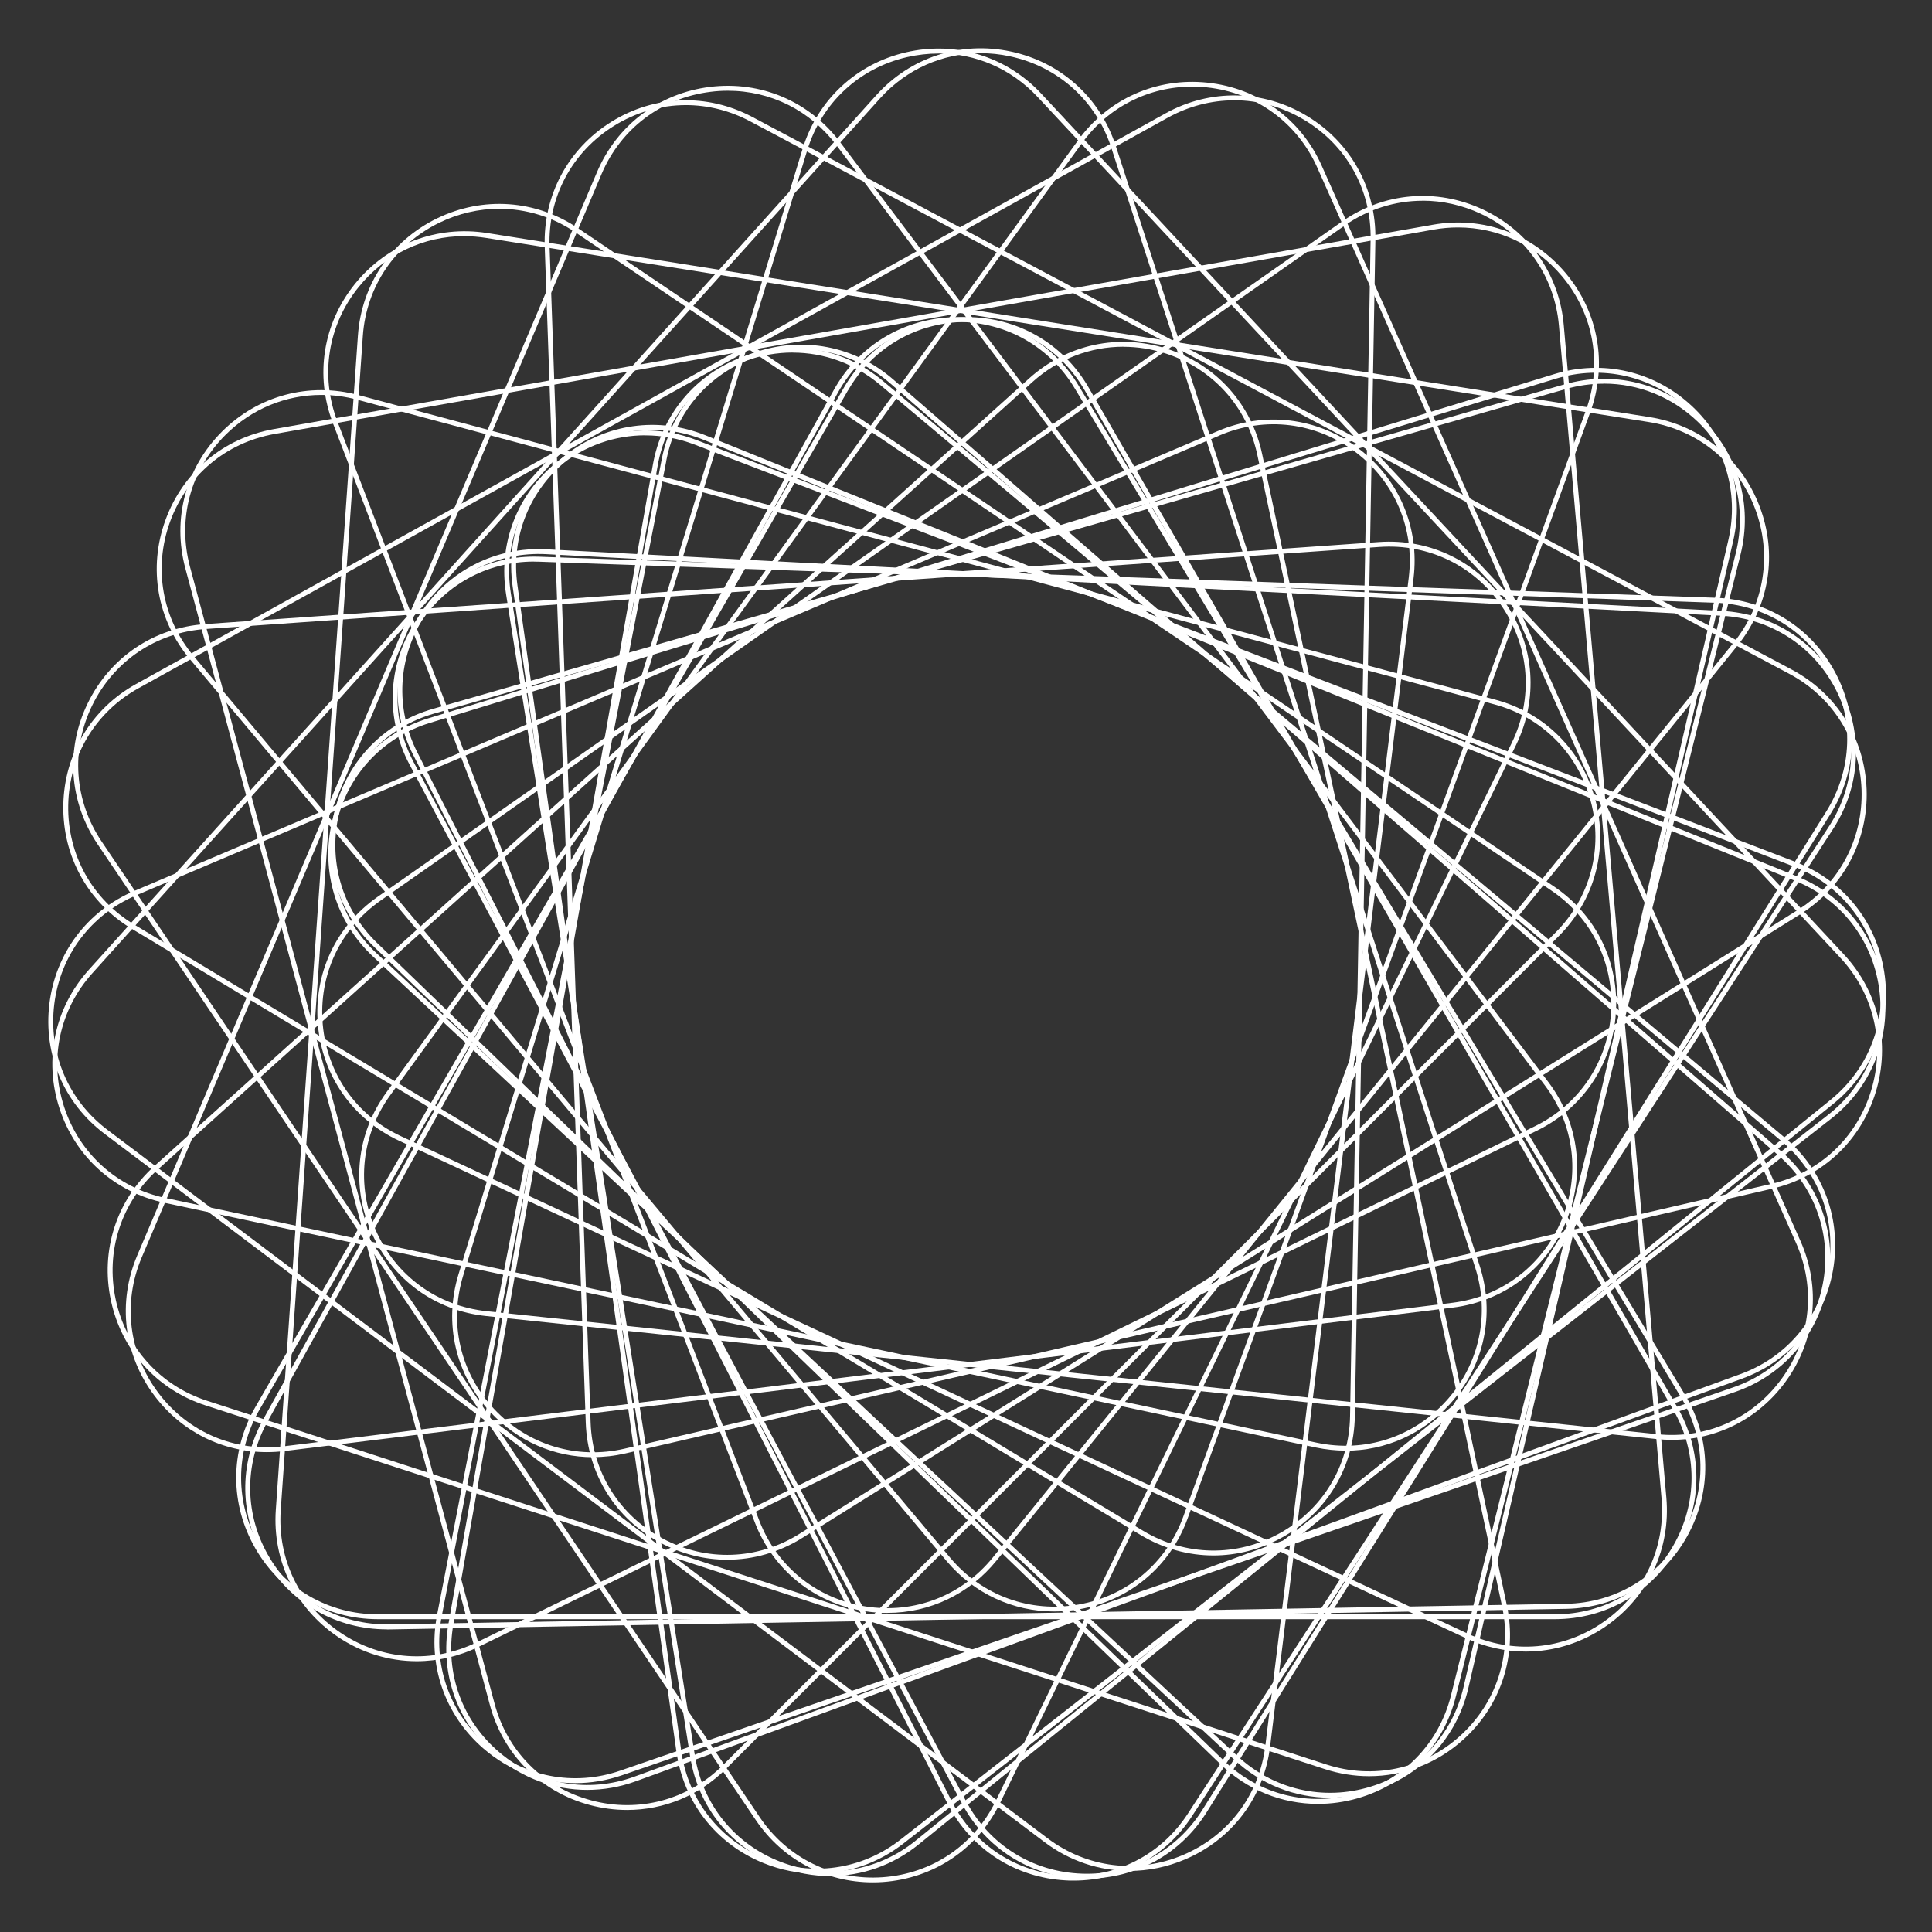 <svg width="120" height="120" viewBox="0 0 120 120" fill="none" xmlns="http://www.w3.org/2000/svg">
<rect x="0" y="0" width="120" height="120" fill="#333333" stroke="none"/>
<path d="M82.607 111.659C80.426 111.659 78.316 110.838 76.654 109.289L23.19 59.434C20.866 57.269 19.907 54.129 20.623 51.035C21.339 47.941 23.579 45.538 26.614 44.613L96.524 23.24C99.559 22.311 102.758 23.052 105.081 25.216C107.405 27.381 108.364 30.521 107.648 33.615L91.202 104.843C90.487 107.937 88.251 110.34 85.211 111.265C84.349 111.529 83.47 111.659 82.607 111.659ZM23.395 59.212L76.859 109.067C79.103 111.156 82.193 111.872 85.123 110.976C88.054 110.08 90.219 107.761 90.905 104.776L107.35 33.548C108.041 30.558 107.112 27.527 104.872 25.438C102.628 23.349 99.538 22.633 96.607 23.529L26.698 44.902C23.767 45.798 21.603 48.117 20.912 51.102C20.221 54.092 21.151 57.123 23.391 59.212H23.395Z" fill="white"/>
<path d="M67.518 116.687C67.413 116.687 67.304 116.687 67.199 116.683C64.026 116.574 61.242 114.832 59.751 112.027L25.433 47.481C23.943 44.676 24.056 41.398 25.739 38.702C27.422 36.01 30.315 34.469 33.492 34.578L106.55 37.127C109.724 37.236 112.508 38.978 113.998 41.783C115.489 44.588 115.376 47.866 113.693 50.562L74.953 112.555C73.329 115.155 70.566 116.683 67.518 116.683V116.687ZM33.17 34.879C30.227 34.879 27.56 36.353 25.99 38.865C24.366 41.465 24.257 44.634 25.693 47.339L60.011 111.885C61.451 114.594 64.139 116.272 67.204 116.377C70.268 116.486 73.065 114.995 74.694 112.396L113.433 50.403C115.057 47.803 115.166 44.634 113.73 41.929C112.29 39.221 109.602 37.542 106.538 37.437L33.48 34.888C33.375 34.888 33.275 34.883 33.17 34.883V34.879Z" fill="white"/>
<path d="M51.571 116.528C50.507 116.528 49.435 116.331 48.393 115.933C45.429 114.795 43.361 112.245 42.867 109.109L31.433 36.906C30.934 33.77 32.111 30.705 34.581 28.704C37.047 26.707 40.292 26.192 43.256 27.331L111.503 53.527C114.467 54.666 116.536 57.215 117.03 60.351C117.528 63.487 116.351 66.552 113.881 68.553L57.068 114.556C55.464 115.854 53.538 116.524 51.571 116.524V116.528ZM40.078 27.038C38.178 27.038 36.314 27.686 34.77 28.938C32.387 30.868 31.253 33.828 31.73 36.855L43.164 109.059C43.645 112.086 45.638 114.552 48.502 115.649C51.366 116.746 54.497 116.252 56.879 114.322L113.693 68.318C116.075 66.388 117.21 63.428 116.732 60.401C116.251 57.374 114.258 54.908 111.394 53.812L43.147 27.615C42.142 27.23 41.104 27.042 40.078 27.042V27.038Z" fill="white"/>
<path d="M36.476 111.174C34.458 111.174 32.482 110.466 30.861 109.11C28.429 107.066 27.307 103.985 27.855 100.858L40.55 28.867C41.102 25.74 43.212 23.224 46.193 22.14C49.178 21.055 52.41 21.625 54.843 23.663L110.844 70.651C113.276 72.69 114.398 75.775 113.85 78.903C113.297 82.03 111.187 84.546 108.202 85.631L39.507 110.633C38.511 110.998 37.485 111.174 36.472 111.174H36.476ZM49.233 21.897C48.253 21.897 47.265 22.068 46.302 22.42C43.422 23.467 41.383 25.899 40.851 28.918L28.157 100.908C27.625 103.926 28.709 106.907 31.058 108.875C33.407 110.847 36.53 111.395 39.411 110.349L108.106 85.346C110.986 84.299 113.025 81.867 113.557 78.848C114.089 75.83 113.004 72.849 110.655 70.881L54.654 23.894C53.089 22.583 51.184 21.901 49.233 21.901V21.897Z" fill="white"/>
<path d="M24.027 101.201C20.916 101.201 18.111 99.618 16.503 96.943C14.866 94.222 14.812 90.939 16.348 88.159L51.789 24.224C53.329 21.449 56.143 19.757 59.316 19.699C62.477 19.644 65.362 21.235 66.999 23.956L104.65 86.619C106.287 89.34 106.341 92.622 104.805 95.402C103.264 98.178 100.45 99.869 97.277 99.928L24.186 101.205C24.131 101.205 24.077 101.205 24.027 101.205V101.201ZM59.48 20C59.429 20 59.375 20 59.325 20C56.26 20.055 53.543 21.687 52.056 24.367L16.616 88.302C15.13 90.981 15.184 94.155 16.763 96.78C18.341 99.409 21.125 100.945 24.182 100.891L97.273 99.614C100.337 99.56 103.055 97.927 104.541 95.247C106.027 92.568 105.973 89.394 104.394 86.769L66.743 24.107C65.19 21.524 62.486 19.996 59.48 19.996V20Z" fill="white"/>
<path d="M85.038 110.323C84.122 110.323 83.196 110.177 82.288 109.883L12.764 87.292C9.745 86.312 7.547 83.872 6.886 80.765C6.224 77.659 7.242 74.535 9.599 72.413L63.925 23.5C66.286 21.377 69.498 20.69 72.516 21.674C75.535 22.654 77.733 25.095 78.394 28.201L93.592 99.706C94.253 102.812 93.236 105.935 90.879 108.058C89.229 109.544 87.161 110.323 85.038 110.323ZM69.77 21.536C67.718 21.536 65.721 22.29 64.13 23.726L9.804 72.639C7.526 74.69 6.547 77.705 7.183 80.702C7.819 83.7 9.942 86.057 12.856 87.003L82.38 109.595C85.294 110.541 88.396 109.883 90.674 107.832C92.951 105.78 93.931 102.766 93.295 99.768L78.097 28.264C77.461 25.266 75.338 22.909 72.424 21.963C71.545 21.678 70.653 21.54 69.77 21.54V21.536Z" fill="white"/>
<path d="M70.147 116.202C68.283 116.202 66.445 115.599 64.884 114.422L6.5 70.429C3.963 68.52 2.682 65.497 3.067 62.344C3.453 59.192 5.429 56.571 8.355 55.331L75.648 26.77C78.57 25.531 81.827 25.928 84.365 27.842C86.902 29.751 88.183 32.774 87.797 35.926L78.888 108.481C78.503 111.634 76.527 114.255 73.6 115.494C72.478 115.971 71.306 116.206 70.147 116.206V116.202ZM75.706 26.904L75.765 27.042L8.472 55.604C5.651 56.801 3.741 59.334 3.369 62.378C2.996 65.421 4.236 68.34 6.685 70.186L65.068 114.18C67.517 116.026 70.661 116.411 73.487 115.214C76.309 114.016 78.218 111.483 78.591 108.44L87.5 35.88C87.873 32.836 86.634 29.918 84.184 28.072C81.735 26.226 78.591 25.84 75.765 27.038L75.706 26.9V26.904Z" fill="white"/>
<path d="M54.2 116.917C51.278 116.917 48.599 115.498 46.941 113.044L6.062 52.438C4.287 49.805 4.056 46.531 5.451 43.675C6.841 40.82 9.566 38.986 12.731 38.764L85.655 33.665C88.824 33.443 91.772 34.883 93.551 37.517C95.326 40.15 95.556 43.424 94.162 46.279L62.117 111.985C60.727 114.841 58.002 116.674 54.837 116.896C54.623 116.913 54.41 116.917 54.2 116.917ZM85.68 33.971L12.756 39.07C9.696 39.283 7.071 41.059 5.727 43.813C4.383 46.568 4.605 49.733 6.317 52.275L47.196 112.881C48.913 115.422 51.768 116.812 54.82 116.599C57.88 116.385 60.506 114.61 61.849 111.855L93.894 46.15C95.238 43.395 95.016 40.23 93.304 37.688C91.592 35.147 88.741 33.757 85.68 33.971Z" fill="white"/>
<path d="M38.953 112.421C38.187 112.421 37.408 112.32 36.638 112.115C33.569 111.294 31.25 108.971 30.429 105.906L11.51 35.294C10.689 32.225 11.539 29.055 13.783 26.811C16.027 24.567 19.201 23.717 22.265 24.538L92.878 43.458C95.947 44.278 98.266 46.602 99.087 49.666C99.907 52.735 99.057 55.905 96.813 58.149L45.12 109.842C43.437 111.525 41.239 112.421 38.949 112.421H38.953ZM19.954 24.53C17.744 24.53 15.621 25.396 13.997 27.021C11.828 29.189 11.007 32.25 11.803 35.214L30.722 105.827C31.514 108.787 33.758 111.031 36.718 111.822C39.678 112.617 42.742 111.797 44.911 109.628L96.604 57.935C98.773 55.767 99.593 52.706 98.798 49.742C98.002 46.782 95.763 44.538 92.802 43.746L22.19 24.827C21.449 24.626 20.695 24.53 19.958 24.53H19.954Z" fill="white"/>
<path d="M25.882 103.181C24.174 103.181 22.474 102.67 20.983 101.666C18.35 99.89 16.91 96.939 17.132 93.769L22.231 20.846C22.453 17.677 24.287 14.955 27.142 13.565C29.997 12.175 33.271 12.401 35.905 14.176L96.511 55.055C99.145 56.83 100.585 59.782 100.363 62.951C100.141 66.121 98.307 68.842 95.452 70.232L29.75 102.277C28.511 102.88 27.197 103.181 25.886 103.181H25.882ZM31.011 12.966C29.746 12.966 28.474 13.255 27.28 13.837C24.525 15.181 22.75 17.81 22.537 20.867L17.437 93.79C17.224 96.851 18.614 99.698 21.155 101.414C23.697 103.131 26.862 103.349 29.616 102.005L95.318 69.96C98.073 68.616 99.848 65.987 100.062 62.93C100.275 59.87 98.885 57.023 96.344 55.306L35.737 14.428C34.297 13.456 32.66 12.966 31.006 12.966H31.011Z" fill="white"/>
<path d="M16.574 90.194C13.832 90.194 11.282 88.934 9.595 86.694C7.681 84.157 7.284 80.899 8.523 77.977L37.084 10.684C38.324 7.762 40.949 5.786 44.097 5.397C47.25 5.007 50.273 6.293 52.182 8.83L96.175 67.213C98.084 69.75 98.486 73.007 97.247 75.93C96.008 78.852 93.383 80.828 90.23 81.218L17.675 90.127C17.306 90.173 16.934 90.194 16.57 90.194H16.574ZM45.207 5.635C44.855 5.635 44.499 5.656 44.139 5.702C41.095 6.075 38.562 7.984 37.365 10.806L8.803 78.099C7.606 80.92 7.991 84.069 9.837 86.518C11.684 88.967 14.602 90.206 17.646 89.83L90.201 80.92C93.245 80.548 95.778 78.639 96.975 75.817C98.172 72.995 97.787 69.847 95.941 67.397L51.947 9.014C50.319 6.854 47.857 5.635 45.207 5.635Z" fill="white"/>
<path d="M83.588 90.102C82.968 90.102 82.344 90.035 81.72 89.905L10.216 74.707C7.109 74.046 4.669 71.852 3.689 68.829C2.709 65.81 3.392 62.599 5.514 60.238L54.427 5.912C56.554 3.55 59.678 2.537 62.78 3.199C65.886 3.86 68.327 6.054 69.307 9.077L91.898 78.601C92.878 81.619 92.195 84.831 90.073 87.192C88.377 89.076 86.041 90.106 83.588 90.106V90.102ZM60.917 3.303C58.547 3.303 56.295 4.295 54.654 6.117L5.74 60.443C3.689 62.721 3.032 65.823 3.978 68.737C4.924 71.651 7.281 73.773 10.279 74.41L81.783 89.608C84.785 90.244 87.799 89.264 89.851 86.987C91.902 84.709 92.56 81.607 91.614 78.693L69.022 9.169C68.076 6.255 65.719 4.132 62.721 3.496C62.118 3.366 61.515 3.303 60.917 3.303Z" fill="white"/>
<path d="M75.373 96.612C73.815 96.612 72.258 96.189 70.851 95.344L8.189 57.693C5.468 56.056 3.877 53.184 3.931 50.01C3.985 46.837 5.677 44.019 8.453 42.483L72.388 7.042C75.163 5.502 78.45 5.56 81.171 7.197C83.892 8.834 85.484 11.706 85.429 14.88L84.152 87.971C84.098 91.144 82.406 93.962 79.626 95.499C78.282 96.244 76.821 96.612 75.364 96.612H75.373ZM76.654 6.23C75.247 6.23 73.836 6.59 72.538 7.306L8.603 42.746C5.924 44.233 4.291 46.95 4.237 50.014C4.182 53.079 5.719 55.855 8.348 57.433L71.01 95.084C73.639 96.662 76.809 96.717 79.488 95.231C82.168 93.744 83.805 91.027 83.855 87.963L85.132 14.871C85.186 11.807 83.65 9.031 81.02 7.453C79.664 6.636 78.161 6.226 76.654 6.226V6.23Z" fill="white"/>
<path d="M65.478 100.091C62.912 100.091 60.488 98.973 58.788 96.951L11.801 40.95C9.758 38.517 9.189 35.285 10.277 32.3C11.361 29.315 13.878 27.205 17.005 26.652L88.995 13.959C92.123 13.406 95.208 14.532 97.247 16.965C99.29 19.397 99.86 22.629 98.771 25.614L73.768 94.309C72.684 97.294 70.168 99.404 67.04 99.953C66.517 100.045 65.993 100.091 65.474 100.091H65.478ZM90.561 14.126C90.063 14.126 89.556 14.168 89.05 14.26L17.059 26.954C14.041 27.486 11.613 29.525 10.562 32.405C9.515 35.285 10.064 38.409 12.036 40.757L59.023 96.758C60.995 99.107 63.975 100.192 66.994 99.66C70.013 99.128 72.441 97.089 73.492 94.209L98.495 25.514C99.541 22.633 98.993 19.51 97.021 17.161C95.38 15.206 93.044 14.126 90.561 14.126Z" fill="white"/>
<path d="M55.113 100.183C54.644 100.183 54.175 100.145 53.702 100.07C50.566 99.572 48.012 97.508 46.877 94.543L20.681 26.296C19.543 23.332 20.058 20.087 22.055 17.622C24.052 15.156 27.12 13.979 30.256 14.473L102.46 25.907C105.596 26.405 108.149 28.469 109.284 31.433C110.423 34.398 109.908 37.642 107.911 40.108L61.907 96.917C60.212 99.011 57.746 100.179 55.121 100.179L55.113 100.183ZM28.841 14.666C26.308 14.666 23.926 15.792 22.289 17.814C20.359 20.196 19.865 23.328 20.962 26.192L47.158 94.439C48.255 97.302 50.721 99.295 53.748 99.777C56.775 100.258 59.735 99.12 61.665 96.737L107.668 39.928C109.598 37.546 110.092 34.414 108.995 31.551C107.898 28.687 105.432 26.694 102.405 26.213L30.202 14.779C29.745 14.708 29.289 14.67 28.837 14.67L28.841 14.666Z" fill="white"/>
<path d="M45.171 96.876C43.76 96.876 42.349 96.528 41.039 95.833C38.234 94.343 36.496 91.558 36.383 88.385L33.834 15.327C33.725 12.154 35.265 9.257 37.957 7.574C40.65 5.891 43.932 5.778 46.737 7.268L111.283 41.586C114.088 43.077 115.826 45.861 115.939 49.034C116.047 52.208 114.507 55.105 111.815 56.788L49.822 95.528C48.386 96.424 46.783 96.876 45.175 96.876H45.171ZM42.605 6.527C41.051 6.527 39.502 6.962 38.117 7.829C35.517 9.453 34.026 12.254 34.135 15.319L36.685 88.377C36.794 91.441 38.472 94.129 41.177 95.569C43.886 97.01 47.051 96.897 49.651 95.272L111.643 56.533C114.243 54.908 115.729 52.107 115.625 49.043C115.516 45.978 113.837 43.29 111.132 41.85L46.586 7.532C45.322 6.862 43.957 6.527 42.596 6.527H42.605Z" fill="white"/>
<path d="M36.836 90.508C34.437 90.508 32.147 89.524 30.455 87.707C28.291 85.383 27.55 82.185 28.479 79.149L49.852 9.24C50.782 6.205 53.181 3.965 56.275 3.249C59.369 2.533 62.509 3.496 64.673 5.815L114.528 59.279C116.693 61.603 117.434 64.801 116.504 67.837C115.575 70.872 113.176 73.112 110.082 73.828L38.854 90.273C38.18 90.428 37.506 90.504 36.836 90.504V90.508ZM58.288 3.324C57.644 3.324 56.991 3.4 56.342 3.546C53.352 4.237 51.037 6.397 50.141 9.328L28.768 79.237C27.872 82.168 28.584 85.258 30.677 87.502C32.771 89.746 35.802 90.671 38.787 89.98L110.015 73.535C113 72.844 115.319 70.684 116.215 67.753C117.111 64.822 116.4 61.733 114.306 59.489L64.451 6.025C62.814 4.27 60.604 3.32 58.288 3.32V3.324Z" fill="white"/>
<path d="M103.842 89.432C103.528 89.432 103.209 89.415 102.891 89.382L30.189 81.741C27.033 81.41 24.374 79.48 23.085 76.579C21.795 73.677 22.134 70.412 24.002 67.845L66.969 8.704C68.837 6.133 71.834 4.802 74.991 5.133C78.148 5.464 80.806 7.394 82.096 10.295L111.83 77.077C113.119 79.978 112.78 83.244 110.913 85.81C109.234 88.121 106.642 89.432 103.837 89.432H103.842ZM74.045 5.38C71.34 5.38 68.837 6.648 67.212 8.876L24.244 68.017C22.444 70.495 22.109 73.652 23.357 76.453C24.604 79.254 27.167 81.117 30.219 81.439L102.92 89.08C105.968 89.402 108.866 88.113 110.666 85.63C112.466 83.152 112.801 79.995 111.553 77.194L81.82 10.412C80.572 7.611 78.01 5.748 74.958 5.426C74.652 5.392 74.342 5.376 74.041 5.376L74.045 5.38Z" fill="white"/>
<path d="M94.767 102.582C93.507 102.582 92.238 102.306 91.037 101.745L24.782 70.851C21.906 69.507 20.022 66.82 19.746 63.659C19.469 60.493 20.855 57.521 23.459 55.7L83.341 13.77C85.941 11.949 89.215 11.664 92.092 13.004C94.968 14.348 96.852 17.036 97.128 20.197L103.5 93.02C103.777 96.185 102.391 99.157 99.787 100.979C98.271 102.042 96.525 102.582 94.767 102.582ZM88.361 12.468C86.661 12.468 84.978 12.991 83.513 14.013L23.631 55.943C21.119 57.701 19.779 60.573 20.047 63.629C20.315 66.686 22.132 69.281 24.912 70.575L91.166 101.469C93.946 102.766 97.103 102.49 99.615 100.728C102.127 98.969 103.467 96.097 103.199 93.041L96.827 20.218C96.559 17.161 94.742 14.566 91.962 13.272C90.802 12.732 89.579 12.464 88.361 12.464V12.468Z" fill="white"/>
<path d="M81.86 112.044C79.628 112.044 77.468 111.186 75.797 109.57L23.213 58.79C20.927 56.583 20.023 53.426 20.793 50.345C21.559 47.264 23.841 44.902 26.893 44.027L97.162 23.877C100.214 23.002 103.4 23.797 105.686 26.004C107.972 28.21 108.877 31.367 108.106 34.448L90.422 105.379C89.656 108.46 87.374 110.822 84.322 111.697C83.505 111.931 82.676 112.044 81.86 112.044ZM99.62 23.831C98.833 23.831 98.033 23.94 97.246 24.166L26.977 44.316C24.029 45.162 21.827 47.444 21.086 50.416C20.345 53.393 21.22 56.441 23.422 58.568L76.007 109.348C78.213 111.479 81.29 112.245 84.234 111.4C87.181 110.554 89.383 108.272 90.124 105.3L107.809 34.369C108.55 31.392 107.675 28.348 105.473 26.217C103.857 24.656 101.776 23.827 99.62 23.827V23.831Z" fill="white"/>
<path d="M66.687 116.808C66.528 116.808 66.369 116.808 66.21 116.796C63.041 116.628 60.286 114.841 58.845 112.011L25.657 46.874C24.217 44.044 24.389 40.766 26.118 38.103C27.847 35.44 30.774 33.95 33.943 34.117L106.946 37.944C110.116 38.111 112.87 39.899 114.311 42.729C115.751 45.559 115.579 48.838 113.85 51.5L74.035 112.81C72.394 115.339 69.672 116.808 66.687 116.808ZM25.925 46.74L59.113 111.877C60.503 114.61 63.166 116.335 66.227 116.494C69.291 116.654 72.113 115.218 73.784 112.643L113.599 51.333C115.269 48.762 115.433 45.597 114.043 42.863C112.653 40.133 109.99 38.404 106.929 38.245L33.926 34.419C30.866 34.26 28.04 35.696 26.369 38.27C24.699 40.841 24.535 44.006 25.925 46.74Z" fill="white"/>
<path d="M50.738 116.373C49.624 116.373 48.502 116.16 47.422 115.72C44.479 114.531 42.457 111.944 42.013 108.8L31.839 36.408C31.395 33.264 32.626 30.22 35.13 28.265C37.633 26.309 40.882 25.853 43.83 27.042L111.608 54.427C114.551 55.616 116.573 58.204 117.017 61.348C117.461 64.492 116.23 67.536 113.727 69.491L56.122 114.498C54.539 115.733 52.655 116.373 50.742 116.373H50.738ZM32.141 36.366L42.314 108.758C42.741 111.793 44.692 114.293 47.535 115.44C50.378 116.587 53.518 116.147 55.934 114.259L113.538 69.252C115.954 67.364 117.143 64.425 116.716 61.39C116.289 58.354 114.338 55.855 111.495 54.708L43.717 27.323C40.874 26.175 37.734 26.615 35.318 28.503C32.903 30.392 31.714 33.331 32.141 36.366Z" fill="white"/>
<path d="M35.738 110.754C33.666 110.754 31.643 110.013 30.011 108.59C27.616 106.505 26.544 103.403 27.151 100.284L41.101 28.524C41.708 25.405 43.86 22.93 46.862 21.896C49.864 20.862 53.088 21.49 55.483 23.571L110.655 71.529C113.049 73.614 114.121 76.717 113.514 79.836C112.907 82.951 110.755 85.429 107.753 86.463L38.635 110.265C37.681 110.591 36.705 110.754 35.742 110.754H35.738ZM41.248 28.553L41.394 28.582L27.444 100.342C26.858 103.352 27.892 106.35 30.207 108.36C32.523 110.369 35.633 110.976 38.531 109.976L107.649 86.174C110.546 85.178 112.627 82.783 113.213 79.773C113.799 76.763 112.765 73.765 110.449 71.755L55.277 23.797C52.962 21.787 49.851 21.18 46.954 22.177C44.057 23.173 41.976 25.568 41.39 28.578L41.244 28.549L41.248 28.553Z" fill="white"/>
<path d="M96.573 100.569H23.469C20.296 100.569 17.449 98.927 15.862 96.177C14.275 93.426 14.275 90.144 15.862 87.393L52.412 24.086C53.998 21.335 56.841 19.694 60.019 19.694C63.192 19.694 66.039 21.335 67.626 24.086L104.176 87.393C105.763 90.144 105.763 93.426 104.176 96.177C102.589 98.927 99.746 100.569 96.569 100.569H96.573ZM52.675 24.237L16.126 87.544C14.593 90.198 14.593 93.367 16.126 96.026C17.658 98.68 20.404 100.267 23.469 100.267H96.573C99.638 100.267 102.384 98.68 103.916 96.026C105.449 93.372 105.449 90.202 103.916 87.544L67.367 24.237C65.834 21.582 63.088 19.996 60.023 19.996C56.958 19.996 54.212 21.582 52.68 24.237H52.675Z" fill="white"/>
</svg>
